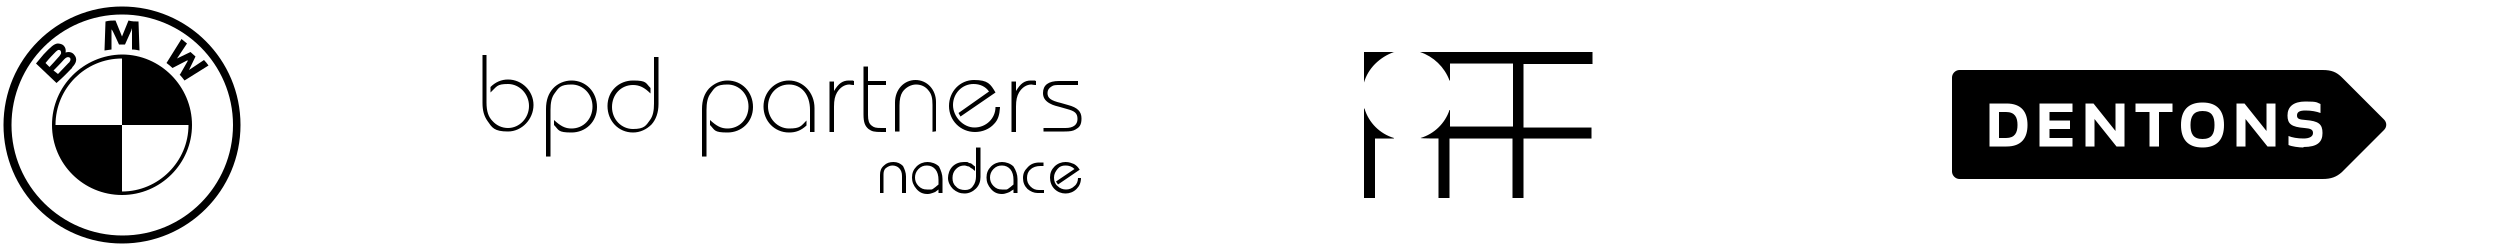 <svg id="Layer_1" data-name="Layer 1" xmlns="http://www.w3.org/2000/svg" version="1.1" viewBox="0 0 500 50"><defs><style>.cls-1{fill:#000;stroke-width:0}</style></defs><path class="cls-1" d="M35.9 14.9c.3.3.8.9 1 1.2l4.8-3c-.2-.3-.6-.8-.9-1.1l-3 2-.2.2.2-.2 1.3-2.7-1-.9-2.7 1.3h-.2c0 .1.2 0 .2 0l2-3c-.4-.3-.7-.6-1.1-.9l-3 4.8c.4.3.9.7 1.2 1l2.9-1.5h.2c0-.1 0 0 0 0L36 14.9ZM25 8.9 26.3 6v-.3c.1 0 .1.3.1.3v3.9c.6 0 1 .1 1.5.2l-.2-5.8c-.7 0-1.3 0-2-.2l-1.3 3.2v.2-.2l-1.3-3.2c-.6 0-1.3 0-2 .2l-.2 5.8c.5-.1.9-.1 1.4-.2V6c.1 0 .1-.3.1-.3V6c.1 0 1.4 2.9 1.4 2.9H25Zm-10.6 4.6c.8-.8 1.2-1.7.4-2.6-.4-.5-1.1-.6-1.7-.4.1-.3.1-1-.5-1.5-.3-.2-.7-.3-1.1-.3-.7.1-1.3.6-2.8 2.2-.4.5-1.1 1.3-1.5 1.8l4.1 3.9c1.6-1.4 2.1-2 3.2-3.1Zm-5.3-.9c.8-1 1.7-1.9 2.1-2.3.1-.1.3-.2.4-.3.3-.1.6.1.6.4.1.3-.1.5-.3.8-.4.5-2 2.2-2 2.2l-.8-.8Zm1.6 1.5s1.6-1.6 2.1-2.2c.2-.2.3-.3.5-.4.2-.1.4-.1.6 0 .2.1.2.3.2.5-.1.2-.2.5-.4.6-.2.2-2.1 2.2-2.1 2.2l-.9-.7Z"/><path class="cls-1" d="M24.4 1.3C11.3 1.3.7 11.9.7 25s10.6 23.7 23.7 23.7S48.1 38.1 48.1 25 37.5 1.3 24.4 1.3ZM46.6 25c0 12.2-9.9 22.1-22.1 22.1S2.3 37.2 2.3 25 12.2 2.9 24.4 2.9 46.6 12.8 46.6 25Z"/><path class="cls-1" d="M10.4 25c0 7.8 6.3 14 14 14s14-6.3 14-14-6.3-14.1-14-14.1c-7.7.1-14 6.3-14 14.1Zm.7 0c0-7.3 5.9-13.3 13.3-13.3V25h13.3c0 7.3-6 13.3-13.3 13.3V25H11.1Zm307.4-12.2c.1 0 .1-.1 0 0v-2.4H284c2.7.9 4.9 3 5.9 5.7h.1v-3.4h12.6v12.6H290V22h-.1c-.9 2.7-3.1 4.8-5.8 5.6 0 .1 3.6.1 3.6.1v11.9h2.2V27.7h12.6v11.9h2.2V27.7h13.6v-2.2h-13.6V12.8h13.8Zm-39.7 14.8c-1.4-.4-2.7-1.2-3.7-2.2s-1.8-2.3-2.2-3.7h-.1v17.9h2.2V27.7h3.7q.1 0 .1-.1m0-17.2h-6v6.1c.4-1.4 1.2-2.7 2.2-3.7 1.1-1.1 2.4-1.9 3.8-2.4 0 .1.1.1 0 0m-181.5.8v9.3c0 1.8.4 2.9 1.2 3.7.8.9 1.9 1.4 3.1 1.4 2.3 0 4.2-2 4.2-4.4s-1.9-4.4-4.2-4.4-2.2.5-3.5 1.7v-1.1c1-1 2.2-1.5 3.5-1.5 2.8 0 5.1 2.3 5.1 5.1s-2.3 5.3-5.1 5.3-3.2-.8-4.1-2.1c-.7-1-1-2.1-1-3.6V11h.8v.2Zm11.9 10.6c0-1.8.5-3.1 1.4-4.1s2.3-1.6 3.7-1.6c2.9 0 5.1 2.3 5.1 5.3s-2.3 5.1-5.1 5.1-2.5-.5-3.5-1.5v-1c1.3 1.2 2.2 1.7 3.5 1.7 2.4 0 4.2-1.9 4.2-4.4s-1.9-4.4-4.2-4.4-2.6.7-3.4 1.8c-.6.8-.8 1.9-.8 3.3v9.3h-.9v-9.5Zm22.5-1c0 1.7-.5 3.1-1.4 4.1-1 1-2.3 1.6-3.7 1.6-2.9 0-5.1-2.3-5.1-5.3s2.3-5.1 5.1-5.1 2.5.5 3.5 1.5v1.1c-1.2-1.2-2.2-1.7-3.5-1.7-2.4 0-4.2 1.9-4.2 4.4s1.9 4.4 4.2 4.4 2.6-.7 3.4-1.8c.6-.8.8-1.9.8-3.3v-9.3h.9v9.4Zm8.7 1c0-1.8.5-3.1 1.4-4.1 1-1 2.3-1.6 3.7-1.6 2.9 0 5.1 2.3 5.1 5.3s-2.3 5.1-5.1 5.1S143 26 142 25v-1c1.3 1.2 2.2 1.7 3.5 1.7 2.4 0 4.2-1.9 4.2-4.4s-1.9-4.4-4.2-4.4-2.6.7-3.4 1.8c-.6.8-.8 1.9-.8 3.3v9.3h-.9v-9.5Zm21.6 4.6V22c0-3.1-1.7-5.1-4.2-5.1s-4.2 2-4.2 4.4 1.9 4.4 4.2 4.4 2.4-.5 3.5-1.6v1c-1.1 1-2.1 1.4-3.5 1.4-2.9 0-5.1-2.3-5.1-5.2s2.3-5.2 5.1-5.2 5.1 2.4 5.1 5.5v4.8h-.9Zm3.9 0V16.3h.9v1.9c.9-1.5 1.7-2.1 3-2.1s.5 0 1 .1v.8h-.2c-.3 0-.6-.1-.7-.1-1 0-1.9.6-2.5 1.6-.4.7-.6 1.5-.6 2.8v5.1h-.9Zm7.7-3.4c0 1.1.2 1.7.7 2.1s.8.5 2 .5h.9v.8h-.8c-1.6 0-2-.1-2.7-.6-.7-.6-1-1.3-1-2.9v-9.6h.9v2.9h3.6v.8h-3.6v6Zm12.9 3.4V21c0-1.4-.2-2.2-.8-2.9-.6-.8-1.5-1.2-2.5-1.2s-2.1.6-2.7 1.5c-.4.6-.6 1.5-.6 2.7v5.2h-.9v-5.8c0-2.6 1.8-4.5 4.1-4.5s4.1 1.9 4.1 4.4v5.8c.2.1-.7.1-.7.2Zm13.5-4.9c-.1 1.5-.4 2.5-1.2 3.3-.9 1-2.3 1.6-3.8 1.6-2.9 0-5.2-2.3-5.2-5.2s2.2-5.2 5-5.2 3.3.8 4.3 2.5l-7 4.8-.4-.7 6.1-4.3c-.7-1-1.8-1.5-3.1-1.5-2.3 0-4.1 1.9-4.1 4.2s2 4.5 4.3 4.5 4.2-1.8 4.2-4.1h.9Zm2.3 4.9V16.3h.9v1.9c.9-1.5 1.7-2.1 3-2.1s.5 0 1 .1v.8h-.2c-.3 0-.6-.1-.7-.1-1 0-1.9.6-2.5 1.6-.4.7-.6 1.5-.6 2.8v5.1h-.9Zm6.4-.8h4.4c1.5 0 2.4-.6 2.4-1.8s-.6-1.6-2.1-2l-1.4-.4c-1.6-.4-1.6-.5-2.2-.8-.8-.5-1.2-1.1-1.2-2 0-1.6 1.1-2.4 3.2-2.4h3.8v.8h-3.5c-1 0-1.4 0-1.8.3-.5.3-.8.7-.8 1.3 0 1 .6 1.5 2.7 2l1.4.4c1.9.5 2.7 1.3 2.7 2.7s-.5 1.8-1.2 2.2c-.5.3-1.1.4-2.2.4h-4.2v-.7Zm7.5 9.9c0 1-.3 1.7-.9 2.3s-1.4.9-2.2.9-1.6-.3-2.2-.9c-.6-.6-.9-1.4-.9-2.3s.3-1.6.9-2.2c.6-.6 1.4-.9 2.2-.9s1.1.2 1.7.4c.5.3.8.6 1.1 1.1h.1l-4.4 3-.4-.6 3.7-2.5c-.5-.5-1.1-.7-1.8-.7s-1.2.2-1.6.7c-.4.5-.7 1-.7 1.7s.2 1.3.7 1.7c.5.5 1.1.7 1.7.7s1.2-.2 1.7-.7c.5-.4.7-1 .7-1.6h.6Zm-7.4 2.4v.7h-1.3c-.7 0-1.4-.3-2-.8-.6-.6-.9-1.3-.9-2.2s.3-1.5.9-2.1c.6-.7 1.4-1 2.4-1h.8v.7h-.6c-.8 0-1.5.2-2 .7-.5.4-.7 1-.7 1.7s.2 1.2.7 1.7 1 .7 1.7.7h1Zm-5.3-2.2v2.9h-.8V36c0-.9-.2-1.6-.6-2.1-.4-.5-1-.8-1.7-.8s-1.2.2-1.7.7-.7 1.1-.7 1.7.2 1.2.7 1.7 1 .7 1.7.7h.9c.2 0 .5-.3.8-.5l.6-.5v1l-.5.3c-.2.2-.5.3-.8.4s-.6.2-1 .2c-.9 0-1.6-.3-2.2-1-.6-.7-.9-1.4-.9-2.3s.3-1.6.9-2.2c.6-.6 1.4-.9 2.2-.9s1.7.3 2.3.9c.5.8.8 1.6.8 2.5Zm-7.4-6.2v5.9c0 .9-.3 1.7-.9 2.3s-1.4 1-2.3 1-1.6-.3-2.3-.9c-.6-.6-1-1.4-1-2.2s.3-1.7.9-2.3 1.4-.9 2.3-.9.7 0 1 .2c.4 0 .6.2.8.4l.4.3v.9l-.6-.5c-.2 0-.4-.3-.6-.4-.3 0-.6-.2-.9-.2-.7 0-1.2.2-1.7.7s-.7 1.1-.7 1.8.2 1.3.7 1.7c.4.5 1.1.7 1.8.7s1.2-.2 1.6-.8c.4-.5.6-1.2.6-1.9v-5.8h.9Zm-7.6 6.2v2.9h-.8V36c0-.9-.2-1.6-.6-2.1-.4-.5-1-.8-1.7-.8s-1.2.2-1.7.7-.7 1.1-.7 1.7.2 1.2.7 1.7 1 .7 1.7.7h.9c.2 0 .5-.3.8-.5l.6-.5v1l-.4.3c-.2.2-.5.3-.8.4s-.6.2-1 .2c-.9 0-1.6-.3-2.2-1-.6-.7-.9-1.4-.9-2.3s.3-1.6.9-2.2c.6-.6 1.4-.9 2.2-.9s1.7.3 2.3.9c.4.8.7 1.6.7 2.5Zm-7.3-.4v3.3h-.8v-3.4c0-.7-.2-1.2-.6-1.6-.3-.3-.8-.5-1.3-.5s-.9.2-1.3.5-.5.8-.5 1.3v3.7h-.7V35c0-.8.2-1.4.8-1.9.5-.5 1.1-.7 1.9-.7s1.4.3 1.9.8c.3.6.6 1.3.6 2.1Z"/><g id="Dentons-Logo"><path class="cls-1" d="M440.5 22.2c-1.8 0-2.4 1.1-2.4 2.8s.5 2.8 2.4 2.8 2.4-1.1 2.4-2.8-.5-2.8-2.4-2.8Zm-39.3.2h-1.4v5.2h1.4c1.8 0 2.3-1.1 2.3-2.6s-.5-2.6-2.3-2.6Z"/><path class="cls-1" d="m476.8 23.9-8.4-8.4c-1.1-1.1-2.1-1.5-3.9-1.5h-72.6c-.8 0-1.5.7-1.5 1.5v18.8c0 .8.7 1.5 1.5 1.5h72.6c1.7 0 2.8-.4 3.9-1.4l8.4-8.4c.6-.6.6-1.5 0-2.1Zm-75.5 5.4h-3.4v-8.6h3.4c3 0 4.2 1.7 4.2 4.3s-1.2 4.3-4.2 4.3Zm13.2-6.9h-4.6v1.7h4.1v1.7h-4.1v1.8h4.6v1.7h-6.6v-8.6h6.6v1.7Zm10.4 6.9h-1.6l-4.4-5.5v5.5h-1.8v-8.6h1.6l4.4 5.5v-5.5h1.8v8.6Zm9.7-6.9h-2.8v6.9h-1.9v-6.9h-2.8v-1.7h7.4v1.7Zm5.9 7.1c-3 0-4.3-1.7-4.3-4.5s1.3-4.5 4.3-4.5 4.3 1.7 4.3 4.5-1.3 4.5-4.3 4.5Zm14.6-.2h-1.6l-4.4-5.5v5.5h-1.8v-8.6h1.6l4.4 5.5v-5.5h1.8v8.6Zm5.6.2c-.9 0-2.4-.2-3-.5v-1.8c.7.3 1.8.5 3 .5s1.9-.4 1.9-1.1-.5-.9-1.7-1c-2.6-.2-3.4-.8-3.4-2.5s1.1-2.8 3.6-2.8 2.2.2 3 .5v1.8c-.8-.3-1.8-.5-3-.5s-1.7.3-1.7 1 .5.8 1.7.9c2.6.2 3.4.8 3.4 2.6s-1 2.8-3.8 2.8Z"/></g></svg>